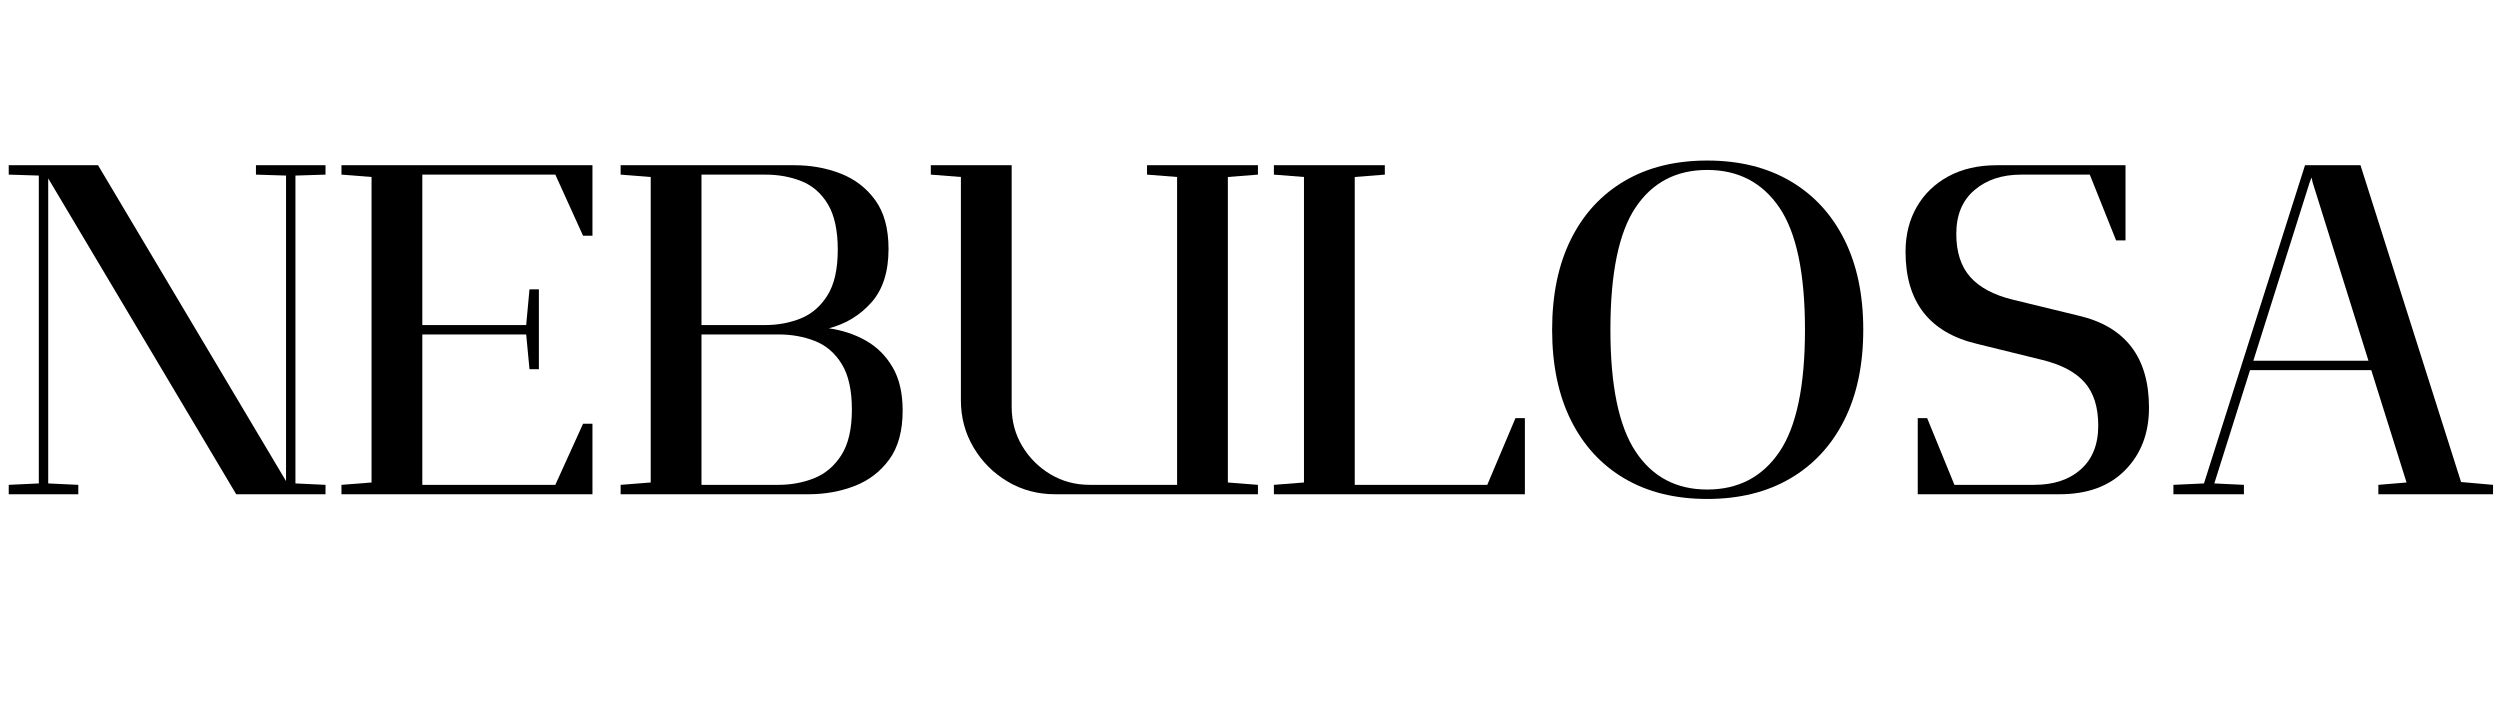 <svg version="1.0" preserveAspectRatio="xMidYMid meet" height="600" viewBox="0 0 1574.88 450" zoomAndPan="magnify" width="2100" xmlns:xlink="http://www.w3.org/1999/xlink" xmlns="http://www.w3.org/2000/svg"><defs><g></g></defs><g fill-opacity="1" fill="#000000"><g transform="translate(0.11, 311.373)"><g><path d="M 5.328 -201.359 L 5.328 -207.281 L 61.594 -207.281 L 180.031 -8.297 L 180.031 -200.766 L 161.078 -201.359 L 161.078 -207.281 L 204.906 -207.281 L 204.906 -201.359 L 185.953 -200.766 L 185.953 -6.812 L 204.906 -5.922 L 204.906 0 L 148.641 0 L 30.203 -198.984 L 30.203 -6.812 L 49.156 -5.922 L 49.156 0 L 5.328 0 L 5.328 -5.922 L 24.281 -6.812 L 24.281 -200.766 Z M 5.328 -201.359"></path></g></g></g><g fill-opacity="1" fill="#000000"><g transform="translate(209.736, 311.373)"><g><path d="M 24.281 -207.281 L 163.453 -207.281 L 163.453 -162.859 L 157.531 -162.859 L 140.062 -201.359 L 56.266 -201.359 L 56.266 -106.594 L 121.703 -106.594 L 123.781 -129.109 L 129.703 -129.109 L 129.703 -78.766 L 123.781 -78.766 L 121.703 -100.672 L 56.266 -100.672 L 56.266 -5.922 L 140.062 -5.922 L 157.531 -44.422 L 163.453 -44.422 L 163.453 0 L 5.328 0 L 5.328 -5.922 L 24.281 -7.406 L 24.281 -199.875 L 5.328 -201.359 L 5.328 -207.281 Z M 24.281 -207.281"></path></g></g></g><g fill-opacity="1" fill="#000000"><g transform="translate(385.609, 311.373)"><g><path d="M 5.328 -201.359 L 5.328 -207.281 L 114.891 -207.281 C 125.148 -207.281 134.77 -205.551 143.75 -202.094 C 152.738 -198.633 160.047 -193.055 165.672 -185.359 C 171.297 -177.66 174.109 -167.395 174.109 -154.562 C 174.109 -140.156 170.504 -128.906 163.297 -120.812 C 156.098 -112.719 147.164 -107.289 136.5 -104.531 C 144.988 -103.344 152.738 -100.773 159.75 -96.828 C 166.758 -92.879 172.383 -87.301 176.625 -80.094 C 180.875 -72.895 183 -63.766 183 -52.703 C 183 -39.867 180.188 -29.602 174.562 -21.906 C 168.938 -14.207 161.629 -8.629 152.641 -5.172 C 143.66 -1.723 134.039 0 123.781 0 L 5.328 0 L 5.328 -5.922 L 24.281 -7.406 L 24.281 -199.875 Z M 56.266 -201.359 L 56.266 -106.594 L 96.531 -106.594 C 104.426 -106.594 111.828 -107.973 118.734 -110.734 C 125.648 -113.504 131.273 -118.344 135.609 -125.25 C 139.953 -132.164 142.125 -141.742 142.125 -153.984 C 142.125 -166.211 140.051 -175.781 135.906 -182.688 C 131.77 -189.602 126.242 -194.441 119.328 -197.203 C 112.422 -199.973 104.82 -201.359 96.531 -201.359 Z M 56.266 -100.672 L 56.266 -5.922 L 104.828 -5.922 C 112.723 -5.922 120.172 -7.301 127.172 -10.062 C 134.18 -12.832 139.906 -17.672 144.344 -24.578 C 148.789 -31.484 151.016 -41.055 151.016 -53.297 C 151.016 -65.535 148.891 -75.109 144.641 -82.016 C 140.398 -88.93 134.773 -93.77 127.766 -96.531 C 120.766 -99.289 113.117 -100.672 104.828 -100.672 Z M 56.266 -100.672"></path></g></g></g><g fill-opacity="1" fill="#000000"><g transform="translate(581.023, 311.373)"><g><path d="M 5.328 -201.359 L 5.328 -207.281 L 56.266 -207.281 L 56.266 -55.078 C 56.266 -45.992 58.484 -37.75 62.922 -30.344 C 67.359 -22.945 73.281 -17.023 80.688 -12.578 C 88.094 -8.141 96.336 -5.922 105.422 -5.922 L 160.484 -5.922 L 160.484 -199.875 L 141.547 -201.359 L 141.547 -207.281 L 211.422 -207.281 L 211.422 -201.359 L 192.469 -199.875 L 192.469 -7.406 L 211.422 -5.922 L 211.422 0 L 83.5 0 C 72.645 0 62.723 -2.66 53.734 -7.984 C 44.754 -13.316 37.598 -20.473 32.266 -29.453 C 26.941 -38.441 24.281 -48.363 24.281 -59.219 L 24.281 -199.875 Z M 5.328 -201.359"></path></g></g></g><g fill-opacity="1" fill="#000000"><g transform="translate(797.162, 311.373)"><g><path d="M 157.531 -47.969 L 163.453 -47.969 L 163.453 0 L 5.328 0 L 5.328 -5.922 L 24.281 -7.406 L 24.281 -199.875 L 5.328 -201.359 L 5.328 -207.281 L 75.219 -207.281 L 75.219 -201.359 L 56.266 -199.875 L 56.266 -5.922 L 139.766 -5.922 Z M 157.531 -47.969"></path></g></g></g><g fill-opacity="1" fill="#000000"><g transform="translate(964.153, 311.373)"><g><path d="M 111.344 -210.234 C 131.477 -210.234 148.895 -205.938 163.594 -197.344 C 178.301 -188.758 189.648 -176.52 197.641 -160.625 C 205.641 -144.738 209.641 -125.742 209.641 -103.641 C 209.641 -81.523 205.641 -62.52 197.641 -46.625 C 189.648 -30.738 178.301 -18.5 163.594 -9.906 C 148.895 -1.32 131.477 2.969 111.344 2.969 C 91.207 2.969 73.832 -1.32 59.219 -9.906 C 44.613 -18.5 33.363 -30.738 25.469 -46.625 C 17.57 -62.52 13.625 -81.523 13.625 -103.641 C 13.625 -125.742 17.57 -144.738 25.469 -160.625 C 33.363 -176.52 44.613 -188.758 59.219 -197.344 C 73.832 -205.938 91.207 -210.234 111.344 -210.234 Z M 111.344 -204.312 C 91.789 -204.312 76.734 -196.414 66.172 -180.625 C 55.617 -164.832 50.344 -139.172 50.344 -103.641 C 50.344 -68.504 55.617 -42.941 66.172 -26.953 C 76.734 -10.961 91.789 -2.969 111.344 -2.969 C 130.883 -2.969 146.031 -10.863 156.781 -26.656 C 167.539 -42.445 172.922 -68.109 172.922 -103.641 C 172.922 -139.172 167.539 -164.832 156.781 -180.625 C 146.031 -196.414 130.883 -204.312 111.344 -204.312 Z M 111.344 -204.312"></path></g></g></g><g fill-opacity="1" fill="#000000"><g transform="translate(1186.806, 311.373)"><g><path d="M 129.703 -201.359 L 86.469 -201.359 C 74.426 -201.359 64.602 -198.098 57 -191.578 C 49.395 -185.066 45.594 -175.891 45.594 -164.047 C 45.594 -152.598 48.504 -143.566 54.328 -136.953 C 60.16 -130.336 69.098 -125.551 81.141 -122.594 L 122.594 -112.516 C 152.195 -105.609 167 -86.266 167 -54.484 C 167 -38.492 162.016 -25.414 152.047 -15.25 C 142.078 -5.082 128.312 0 110.75 0 L 21.312 0 L 21.312 -47.969 L 27.234 -47.969 L 44.422 -5.922 L 94.75 -5.922 C 106.988 -5.922 116.758 -9.176 124.062 -15.688 C 131.375 -22.207 135.031 -31.391 135.031 -43.234 C 135.031 -54.879 132.164 -63.957 126.438 -70.469 C 120.707 -76.988 111.727 -81.727 99.5 -84.688 L 58.625 -94.75 C 28.625 -101.863 13.625 -121.211 13.625 -152.797 C 13.625 -163.453 15.988 -172.875 20.719 -181.062 C 25.457 -189.258 32.117 -195.676 40.703 -200.312 C 49.297 -204.957 59.414 -207.281 71.062 -207.281 L 152.203 -207.281 L 152.203 -159.906 L 146.281 -159.906 Z M 129.703 -201.359"></path></g></g></g><g fill-opacity="1" fill="#000000"><g transform="translate(1363.863, 311.373)"><g><path d="M 94.75 -207.281 L 123.188 -207.281 L 186.547 -7.703 L 206.688 -5.922 L 206.688 0 L 134.438 0 L 134.438 -5.922 L 152.203 -7.406 L 129.984 -78.172 L 53.594 -78.172 L 31.094 -6.812 L 49.75 -5.922 L 49.75 0 L 5.328 0 L 5.328 -5.922 L 24.578 -6.812 L 88.234 -207.281 Z M 92.391 -199.578 L 91.203 -196.609 L 55.672 -84.094 L 128.219 -84.094 L 92.984 -196.609 Z M 92.391 -199.578"></path></g></g></g></svg>